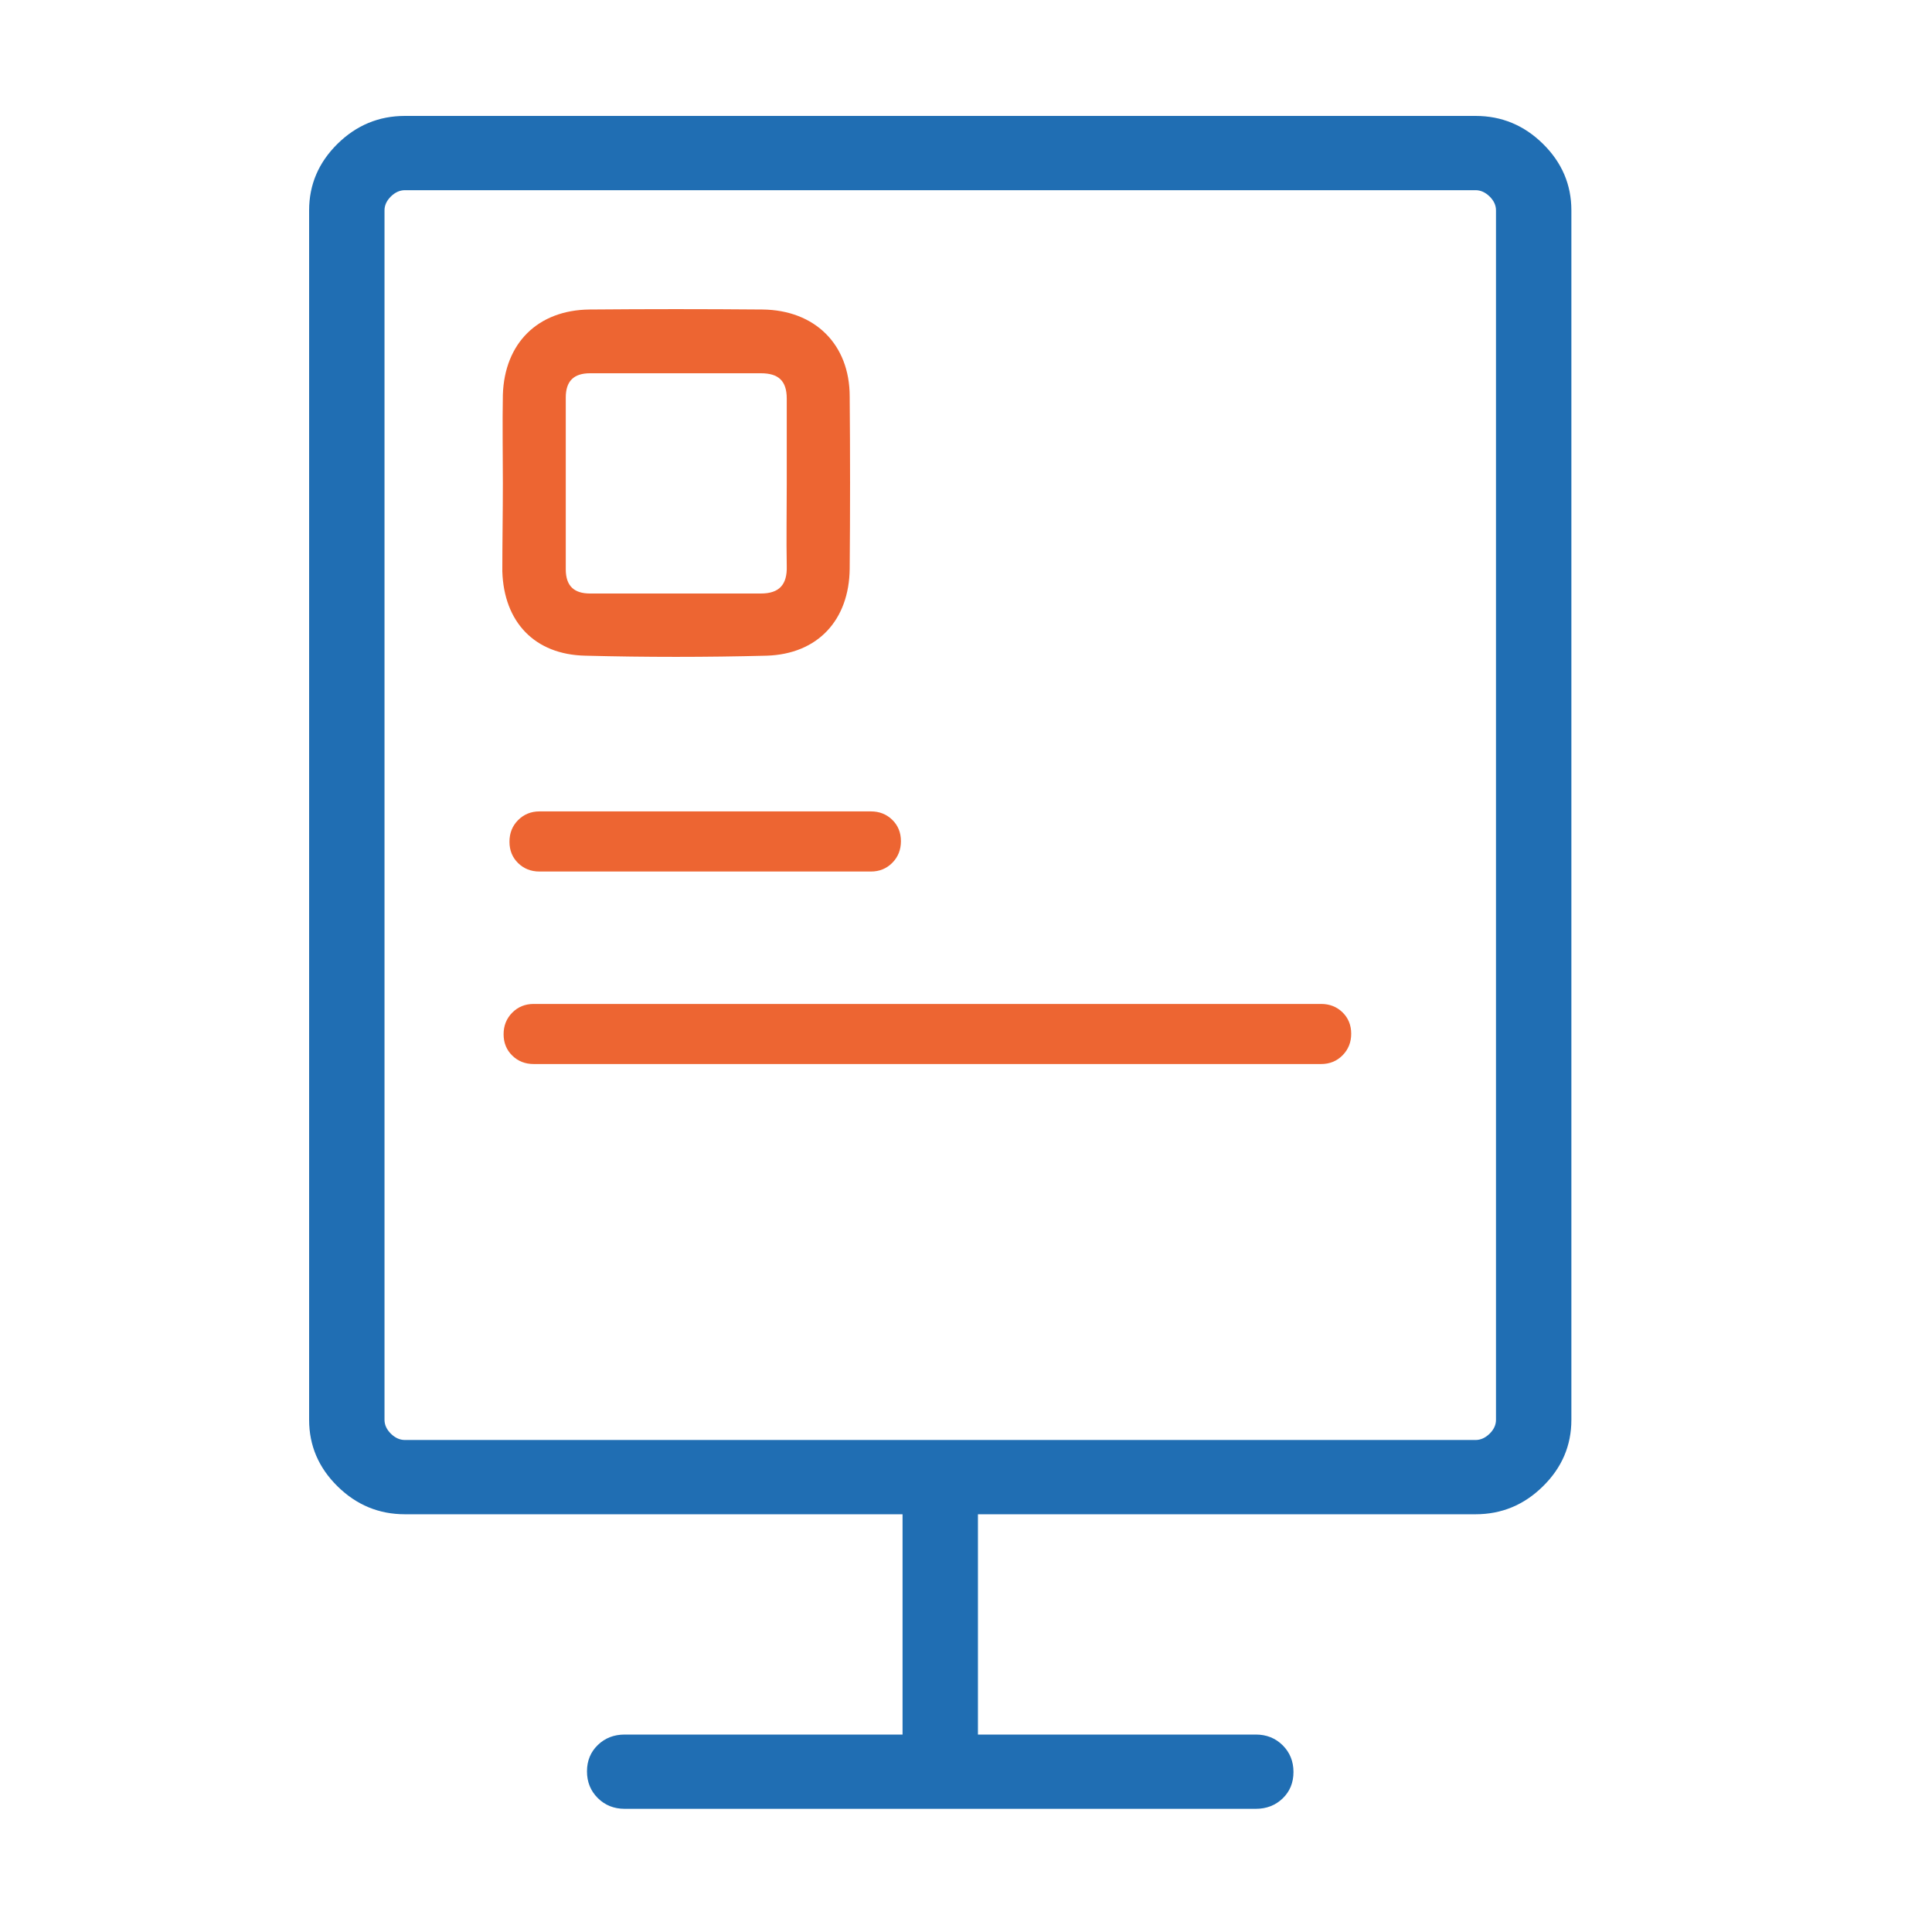 <svg xmlns="http://www.w3.org/2000/svg" width="50" height="50" viewBox="0 0 50 50" fill="none"><path d="M34.745 26.2C34.894 26.346 34.969 26.531 34.969 26.753C34.969 26.975 34.894 27.161 34.745 27.312C34.596 27.462 34.411 27.537 34.191 27.537L13.811 27.537C13.591 27.537 13.406 27.464 13.257 27.318C13.108 27.172 13.033 26.988 13.033 26.766C13.033 26.544 13.108 26.358 13.257 26.207C13.406 26.057 13.591 25.982 13.811 25.982L34.191 25.982C34.411 25.982 34.596 26.055 34.745 26.2Z" fill="#ED6532"></path><path d="M23.093 21.218C23.242 21.364 23.316 21.548 23.316 21.77C23.316 21.992 23.242 22.179 23.093 22.329C22.944 22.48 22.759 22.555 22.539 22.555L13.962 22.555C13.742 22.555 13.557 22.482 13.408 22.336C13.259 22.19 13.185 22.006 13.185 21.784C13.185 21.561 13.259 21.375 13.408 21.225C13.557 21.075 13.742 20.999 13.962 20.999L22.539 20.999C22.759 20.999 22.944 21.072 23.093 21.218Z" fill="#ED6532"></path><path d="M13.014 12.51C13.014 11.747 13 10.983 13.014 10.219C13.055 8.883 13.917 8.024 15.258 8.01C16.749 7.997 18.241 7.997 19.732 8.01C21.087 8.024 21.99 8.91 21.99 10.26C22.003 11.747 22.003 13.233 21.99 14.719C21.976 16.042 21.169 16.928 19.841 16.969C18.282 17.01 16.708 17.01 15.148 16.969C13.835 16.942 13.041 16.097 13 14.787C13 14.037 13.014 13.274 13.014 12.51ZM20.361 12.537C20.361 11.801 20.361 11.051 20.361 10.315C20.361 9.851 20.142 9.66 19.691 9.66C18.213 9.66 16.749 9.66 15.271 9.66C14.847 9.66 14.642 9.865 14.642 10.287C14.642 11.774 14.642 13.26 14.642 14.733C14.642 15.169 14.861 15.36 15.271 15.36C16.749 15.36 18.213 15.36 19.691 15.36C20.17 15.36 20.375 15.128 20.361 14.651C20.348 13.942 20.361 13.233 20.361 12.537Z" fill="#ED6532"></path><mask id="mask0_1054_291" style="mask-type:alpha" maskUnits="userSpaceOnUse" x="0" y="0" width="49" height="49"><rect width="49" height="49" fill="#D9D9D9"></rect></mask><g mask="url(#mask0_1054_291)"><path d="M16.167 46.812C15.89 46.812 15.658 46.72 15.471 46.534C15.285 46.349 15.191 46.119 15.191 45.843C15.191 45.568 15.285 45.341 15.471 45.161C15.658 44.98 15.89 44.89 16.167 44.89H23.358V39.189H10.48C9.805 39.189 9.224 38.948 8.734 38.465C8.245 37.983 8 37.41 8 36.745V5.443C8 4.779 8.245 4.206 8.734 3.723C9.224 3.241 9.805 3 10.48 3H38.187C38.861 3 39.443 3.241 39.932 3.723C40.422 4.206 40.667 4.779 40.667 5.443V36.745C40.667 37.41 40.422 37.983 39.932 38.465C39.443 38.948 38.861 39.189 38.187 39.189H25.309V44.89H32.5C32.777 44.89 33.009 44.983 33.196 45.168C33.382 45.354 33.475 45.584 33.475 45.859C33.475 46.134 33.382 46.362 33.196 46.542C33.009 46.722 32.777 46.812 32.5 46.812H16.167ZM9.951 36.745C9.951 36.876 10.006 36.995 10.116 37.104C10.226 37.212 10.348 37.267 10.48 37.267H38.187C38.319 37.267 38.44 37.212 38.551 37.104C38.661 36.995 38.716 36.876 38.716 36.745V5.443C38.716 5.313 38.661 5.194 38.551 5.085C38.44 4.977 38.319 4.922 38.187 4.922H10.48C10.348 4.922 10.226 4.977 10.116 5.085C10.006 5.194 9.951 5.313 9.951 5.443V36.745ZM9.951 36.745V4.922V37.267V36.745Z" fill="#206EB3"></path></g></svg>